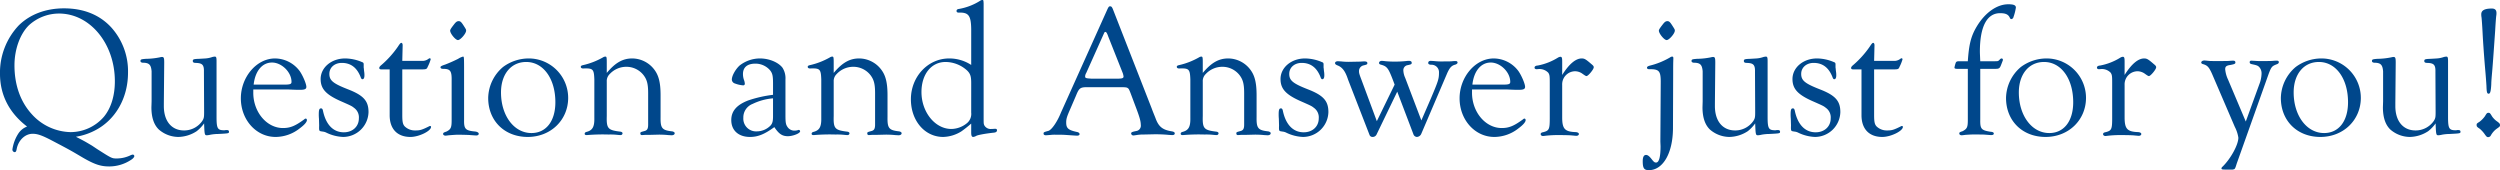 <svg xmlns="http://www.w3.org/2000/svg" width="943.11" height="64.19" viewBox="0 0 943.11 64.19">
  <path id="パス_993" data-name="パス 993" d="M-437.535,4.2c-1.05-.63-1.89-1.12-2.38-1.4-1.12-.63-1.68-.91-3.71-1.96A23.712,23.712,0,0,0-436.7-1.4c7.91-3.92,12.74-12.25,12.74-21.98a24.665,24.665,0,0,0-6.37-17.08c-4.34-4.69-10.36-7.14-17.78-7.14-6.86,0-12.81,2.24-17.08,6.44a25.969,25.969,0,0,0-7.07,18.2c0,7.98,3.43,14.77,10.22,19.95a6.819,6.819,0,0,0-3.22,2.52,14.921,14.921,0,0,0-2.31,6.09.957.957,0,0,0,.84,1.05c.42,0,.63-.35.77-1.19.63-3.29,3.15-5.74,6.02-5.74,1.82,0,3.5.56,7.49,2.66,6.65,3.5,6.65,3.5,11.62,6.44,4.27,2.45,6.58,3.22,9.73,3.22a14.97,14.97,0,0,0,8.33-2.52c.77-.49,1.19-1.05,1.19-1.4a.617.617,0,0,0-.63-.56,4.151,4.151,0,0,0-.98.35,12,12,0,0,1-4.97,1.12c-1.89,0-1.89,0-7.49-3.57Zm-12.46-49.84c11.69,0,21.07,11.34,21.07,25.55,0,5.39-1.4,10.01-4.06,13.3a16.639,16.639,0,0,1-12.67,5.88,20.257,20.257,0,0,1-14.63-6.79c-4.27-4.69-6.51-10.99-6.51-18.41,0-6.02,2.1-11.83,5.46-15.12A16.869,16.869,0,0,1-449.995-45.64Zm62.86,43.96a1.74,1.74,0,0,1-.56.07c-2.52,0-2.87-.7-2.87-5.11v-21c0-1.4-.14-1.68-.7-1.68a6.75,6.75,0,0,0-.84.14,10.008,10.008,0,0,1-2.66.56l-2.38.14c-2.17.07-2.38.21-2.38.84,0,.49.35.7,1.12.7,2.52.07,3.15.77,3.08,3.36l.07,15.12c0,2.03-.07,2.45-.7,3.43a8.326,8.326,0,0,1-6.86,3.57c-4.69,0-7.63-3.5-7.63-9.17v-1.12l.14-15.26c0-1.89-.14-2.17-.91-2.17a4.57,4.57,0,0,0-.77.14,27.588,27.588,0,0,1-5.18.56c-1.82.14-2.1.21-2.1.84q0,.525.84.63c2.45,0,3.15.77,3.36,3.22v11.34l-.07,2.24c0,3.78.91,6.58,2.8,8.4a11.315,11.315,0,0,0,7.35,2.8,13.086,13.086,0,0,0,6.93-2.17,14.354,14.354,0,0,0,2.8-2.94c.14,4.27.21,4.48,1.05,4.48a6.935,6.935,0,0,0,1.33-.21,16.614,16.614,0,0,1,2.87-.28c4.13-.21,4.13-.21,4.13-.91,0-.35-.28-.56-.77-.56Zm10.43-15.33h12.88c3.22.14,3.22.14,4.83.14,1.68,0,2.31-.28,2.31-1.12,0-1.12-1.33-4.27-2.52-5.95a11.7,11.7,0,0,0-9.31-4.76c-6.93,0-12.88,7-12.88,15.05,0,8.12,5.81,14.56,13.09,14.56a14.756,14.756,0,0,0,9.1-3.22c1.89-1.4,2.73-2.45,2.73-3.15,0-.28-.21-.56-.42-.56a.837.837,0,0,0-.56.28c-3.43,2.52-5.32,3.29-8.05,3.29-6.09,0-11.13-5.95-11.2-13.16v-1.4Zm.14-1.82c.56-5.11,3.22-8.33,6.93-8.33,3.64,0,7.35,3.64,7.35,7.28,0,.84-.49,1.05-2.73,1.05Zm24.71,15.4c-.07,2.03,0,2.1.84,2.24l.91.14a4.152,4.152,0,0,1,.98.35,15.831,15.831,0,0,0,6.3,1.61,9.609,9.609,0,0,0,9.59-9.38c0-4.2-1.89-6.3-7.63-8.54s-7.14-3.36-7.14-5.88c0-2.38,1.96-4.13,4.69-4.13,3.36,0,5.67,1.75,7.07,5.25.21.63.42.91.7.91.49,0,.77-.49.77-1.47a7.2,7.2,0,0,0-.07-1.19c-.14-.98-.14-1.54-.21-1.75v-1.19c0-.49-.14-.7-.56-.84a16.494,16.494,0,0,0-6.44-1.4c-5.18,0-9.24,3.43-9.24,7.77,0,3.71,2.03,5.88,7.56,8.33,4.13,1.82,4.13,1.82,5.11,2.59a4.387,4.387,0,0,1,1.75,3.92c0,3.08-2.38,5.25-5.67,5.25-3.92,0-6.72-2.8-7.84-7.98-.14-.77-.35-1.05-.77-1.05-.63,0-.84.56-.84,2.24a15.271,15.271,0,0,0,.07,1.68Zm31.36-21.14h7.07c1.96,0,2.17-.07,2.52-.98a15.513,15.513,0,0,0,1.12-2.8c0-.28-.14-.42-.35-.42-.14,0-.28.07-.77.42a3.678,3.678,0,0,1-2.31.56h-7.28l.14-5.88c0-.56-.21-.91-.49-.91s-.56.28-1.33,1.47a36.6,36.6,0,0,1-6.09,6.79c-.7.56-.91.91-.91,1.19,0,.42.28.56.84.56h3.08V-7.28c0,5.18,2.87,8.19,7.84,8.19,3.22,0,7.77-2.24,7.77-3.78a.331.331,0,0,0-.35-.35.421.421,0,0,0-.28.07c-2.8,1.4-3.5,1.61-5.32,1.61a5.51,5.51,0,0,1-3.92-1.47c-.77-.77-.98-1.75-.98-4.34Zm21.28-18.2c-.63,0-1.05.28-1.89,1.4-.98,1.26-1.33,1.82-1.33,2.17,0,1.12,2.03,3.57,2.94,3.57s3.08-2.45,3.08-3.57c0-.42,0-.42-1.12-2.17C-298.235-42.42-298.585-42.77-299.215-42.77Zm2.03,19.74c0-6.37,0-6.37-.42-6.37a6.8,6.8,0,0,0-1.82.84,53.389,53.389,0,0,1-4.9,2.17c-1.47.49-1.82.7-1.75,1.12.07.28.35.49.98.49,2.73,0,3.29.77,3.22,4.48V-5.39c0,2.73-.28,3.43-1.96,4.27-1.05.35-1.26.49-1.26.91,0,.35.42.63.91.63.28,0,.7-.07,1.26-.14.91-.07,2.52-.21,3.57-.21.77,0,4.2.07,4.55.14,1.05.07,1.82.14,2.24.14.56,0,.91-.28.91-.63,0-.42-.49-.7-1.19-.84-3.85-.35-4.41-.91-4.34-4.48Zm24.29-5.67a16.289,16.289,0,0,0-9.59,3.22,15.623,15.623,0,0,0-5.6,11.69c0,8.61,6.16,14.7,14.91,14.7,8.68,0,15.26-6.37,15.26-14.77A14.878,14.878,0,0,0-272.895-28.7Zm-.84,1.33c6.44,0,10.99,6.3,10.99,15.19,0,7.14-3.5,11.62-9.03,11.62-6.58,0-11.48-6.58-11.48-15.33C-283.255-22.75-279.475-27.37-273.735-27.37Zm30.38.28c0-2.1-.07-2.31-.56-2.31a1.669,1.669,0,0,0-.84.28,27.369,27.369,0,0,1-7.56,2.94c-.56.14-.84.28-.84.63,0,.42.35.63.91.63,3.71-.14,4.06.21,4.2,4.13V-6.23c.07,3.36-.7,4.69-3.01,5.25-.42.14-.63.35-.63.7,0,.28.21.49.7.49h.14a72.1,72.1,0,0,1,8.19-.21,23.553,23.553,0,0,1,2.73.07c.77.07,1.4.14,1.75.14a.713.713,0,0,0,.77-.63c0-.42-.35-.63-1.12-.7-4.41-.56-4.97-1.19-4.83-5.88V-19.95a3.648,3.648,0,0,1,1.12-2.87,8.5,8.5,0,0,1,6.16-2.73,8.2,8.2,0,0,1,6.65,3.22c1.26,1.68,1.68,3.36,1.68,6.72V-3.78c0,1.61-.35,2.17-1.33,2.45-1.54.42-1.61.42-1.61.91a.557.557,0,0,0,.63.63l1.05-.07h1.26l2.87-.07a32.812,32.812,0,0,1,4.69.14l1.26.07c.7,0,1.19-.28,1.19-.77,0-.35-.35-.56-.91-.7-3.92-.42-4.48-1.19-4.41-5.46v-8.19c0-3.92-.49-6.58-1.68-8.61a10.527,10.527,0,0,0-9.03-5.25c-3.57,0-6.37,1.61-9.59,5.46Zm62.72,12.11a45.776,45.776,0,0,0-9.31,2.1c-4.41,1.68-6.44,4.06-6.44,7.42,0,3.92,2.73,6.37,7.07,6.37,3.01,0,5.53-1.05,9.17-3.71,1.68,2.52,2.94,3.43,5.11,3.43,1.89,0,4.55-1.05,4.62-1.82a.552.552,0,0,0-.56-.56,4.79,4.79,0,0,1-1.54.28,3.12,3.12,0,0,1-2.52-1.19c-.77-1.05-.91-1.68-.91-4.69V-20.79a7.346,7.346,0,0,0-1.12-4.41c-1.54-2.03-5.04-3.5-8.47-3.5a12.492,12.492,0,0,0-7.7,2.66c-1.54,1.4-2.94,3.85-2.94,5.32a1.6,1.6,0,0,0,1.19,1.47,10.905,10.905,0,0,0,3.08.7.588.588,0,0,0,.63-.63,5.586,5.586,0,0,0-.21-1.12,6.77,6.77,0,0,1-.49-2.52c0-2.52,1.61-3.92,4.69-3.92a7.238,7.238,0,0,1,5.6,2.59c.84,1.12,1.05,2.03,1.05,4.9Zm0,8.12c0,1.75-.21,2.59-.84,3.36a7.251,7.251,0,0,1-5.32,2.31,4.8,4.8,0,0,1-5.04-5.11,5.451,5.451,0,0,1,3.5-5.25,21.662,21.662,0,0,1,7.7-2.1Zm22.89-20.23c0-2.1-.07-2.31-.56-2.31a1.669,1.669,0,0,0-.84.28,27.369,27.369,0,0,1-7.56,2.94c-.56.14-.84.28-.84.63,0,.42.35.63.91.63,3.71-.14,4.06.21,4.2,4.13V-6.23c.07,3.36-.7,4.69-3.01,5.25-.42.14-.63.35-.63.7,0,.28.21.49.7.49h.14a72.1,72.1,0,0,1,8.19-.21,23.553,23.553,0,0,1,2.73.07c.77.07,1.4.14,1.75.14a.713.713,0,0,0,.77-.63c0-.42-.35-.63-1.12-.7-4.41-.56-4.97-1.19-4.83-5.88V-19.95a3.648,3.648,0,0,1,1.12-2.87,8.5,8.5,0,0,1,6.16-2.73,8.2,8.2,0,0,1,6.65,3.22c1.26,1.68,1.68,3.36,1.68,6.72V-3.78c0,1.61-.35,2.17-1.33,2.45-1.54.42-1.61.42-1.61.91a.557.557,0,0,0,.63.63l1.05-.07h1.26l2.87-.07a32.812,32.812,0,0,1,4.69.14l1.26.07c.7,0,1.19-.28,1.19-.77,0-.35-.35-.56-.91-.7-3.92-.42-4.48-1.19-4.41-5.46v-8.19c0-3.92-.49-6.58-1.68-8.61a10.527,10.527,0,0,0-9.03-5.25c-3.57,0-6.37,1.61-9.59,5.46Zm51.87,26.32c0,1.19.21,1.68.77,1.68a3,3,0,0,0,1.05-.35c.42-.35,3.43-.91,6.65-1.26.84-.07,1.26-.35,1.26-.91,0-.35-.21-.56-.63-.56h-.35a7.733,7.733,0,0,1-1.12.07,2.736,2.736,0,0,1-2.66-1.33c-.28-.63-.28-.63-.28-3.29v-42.7c-.07-1.26-.07-1.33-.49-1.33a1.351,1.351,0,0,0-.7.21,22.039,22.039,0,0,1-8.05,3.15c-.7.07-.98.35-.98.77s.28.63.84.63c3.71-.14,4.62,1.12,4.69,6.23v13.51a15.094,15.094,0,0,0-8.33-2.45c-7.98,0-14.42,6.86-14.42,15.4,0,8.12,5.25,14.21,12.18,14.21a13.573,13.573,0,0,0,6.86-2.1,46.071,46.071,0,0,0,3.71-2.94Zm0-7.49a4.507,4.507,0,0,1-1.54,3.92,9.46,9.46,0,0,1-5.95,2.24c-6.16,0-11.27-6.37-11.27-13.93,0-6.72,3.71-11.34,9.1-11.34a12.192,12.192,0,0,1,8.12,3.22c1.19,1.19,1.54,2.17,1.54,4.62Zm56.77-9.59c1.47,0,1.96.07,2.31.35.35.21.56.63,1.12,2.1l1.68,4.48c1.61,4.2,2.1,5.88,2.1,7.28a2.026,2.026,0,0,1-1.68,2.31c-1.75.35-1.96.49-1.96.98a.839.839,0,0,0,.84.7c.21,0,.63-.07,1.12-.14A14.982,14.982,0,0,1-40.915,0l3.22-.07a51.385,51.385,0,0,1,6.37.21l1.26.07c.63,0,.98-.21.98-.63s-.35-.63-1.05-.77c-3.57-.56-5.04-1.75-6.23-5.04-.49-1.26-.98-2.38-1.4-3.57l-14.7-37.59c-.35-.77-.56-.98-.98-.98s-.56.14-.98.98L-71.995-8.33c-1.4,3.5-3.43,6.44-4.69,6.93-1.82.49-1.89.56-1.89,1.05,0,.42.35.63.91.63.14,0,.91-.07,1.89-.14a10.864,10.864,0,0,1,1.61-.07c1.54,0,2.66,0,3.78.07,4.06.28,4.06.28,4.48.28.56,0,.91-.21.91-.56q0-.63-1.05-.84c-3.22-.7-3.99-1.4-3.99-3.57,0-1.4.28-2.24,1.54-5.11l2.17-5.04c1.19-2.94,1.61-3.22,4.76-3.15Zm.35-5.46a5.847,5.847,0,0,1,.35,1.4c0,.7-.56.84-2.66.84h-9.38c-2.24-.14-2.45-.21-2.45-.91a2.751,2.751,0,0,1,.42-1.26l6.65-14.84c.21-.49.35-.63.56-.63.35,0,.63.42,1.12,1.82Zm30.24-3.78c0-2.1-.07-2.31-.56-2.31a1.669,1.669,0,0,0-.84.28,27.369,27.369,0,0,1-7.56,2.94c-.56.14-.84.28-.84.63,0,.42.35.63.91.63,3.71-.14,4.06.21,4.2,4.13V-6.23c.07,3.36-.7,4.69-3.01,5.25-.42.14-.63.35-.63.7,0,.28.21.49.7.49H-26A72.1,72.1,0,0,1-17.815,0a23.554,23.554,0,0,1,2.73.07c.77.07,1.4.14,1.75.14a.713.713,0,0,0,.77-.63c0-.42-.35-.63-1.12-.7-4.41-.56-4.97-1.19-4.83-5.88V-19.95a3.648,3.648,0,0,1,1.12-2.87,8.5,8.5,0,0,1,6.16-2.73,8.2,8.2,0,0,1,6.65,3.22c1.26,1.68,1.68,3.36,1.68,6.72V-3.78c0,1.61-.35,2.17-1.33,2.45-1.54.42-1.61.42-1.61.91a.557.557,0,0,0,.63.63l1.05-.07H-2.9L-.035.07a32.812,32.812,0,0,1,4.69.14l1.26.07c.7,0,1.19-.28,1.19-.77,0-.35-.35-.56-.91-.7-3.92-.42-4.48-1.19-4.41-5.46v-8.19c0-3.92-.49-6.58-1.68-8.61a10.527,10.527,0,0,0-9.03-5.25c-3.57,0-6.37,1.61-9.59,5.46ZM10.255-3.43c-.07,2.03,0,2.1.84,2.24l.91.14a4.152,4.152,0,0,1,.98.35,15.831,15.831,0,0,0,6.3,1.61,9.609,9.609,0,0,0,9.59-9.38c0-4.2-1.89-6.3-7.63-8.54s-7.14-3.36-7.14-5.88c0-2.38,1.96-4.13,4.69-4.13,3.36,0,5.67,1.75,7.07,5.25.21.63.42.91.7.91.49,0,.77-.49.77-1.47a7.2,7.2,0,0,0-.07-1.19c-.14-.98-.14-1.54-.21-1.75v-1.19c0-.49-.14-.7-.56-.84a16.494,16.494,0,0,0-6.44-1.4c-5.18,0-9.24,3.43-9.24,7.77,0,3.71,2.03,5.88,7.56,8.33,4.13,1.82,4.13,1.82,5.11,2.59a4.387,4.387,0,0,1,1.75,3.92c0,3.08-2.38,5.25-5.67,5.25-3.92,0-6.72-2.8-7.84-7.98-.14-.77-.35-1.05-.77-1.05-.63,0-.84.56-.84,2.24a15.273,15.273,0,0,0,.07,1.68Zm36.89-1.61L41.4-20.51c-.91-2.38-.98-2.73-.98-3.43a2.185,2.185,0,0,1,1.54-2.1c1.47-.35,1.61-.42,1.61-.91,0-.42-.35-.63-1.12-.63a12.708,12.708,0,0,0-1.4.07l-3.57.07a24.537,24.537,0,0,1-3.78-.14l-1.19-.07c-.7,0-1.12.28-1.12.7,0,.35.21.56.84.84,1.89.7,3.01,2.17,4.06,5.39L44.415.21a1.173,1.173,0,0,0,1.12.7,1.623,1.623,0,0,0,1.47-.84l7.84-16.24L60.935-.14A1.476,1.476,0,0,0,62.265.91a1.928,1.928,0,0,0,1.68-1.26l9.73-22.75c.98-2.17,1.68-2.94,3.15-3.29.49-.21.77-.42.77-.77s-.28-.56-.7-.56a10.452,10.452,0,0,0-1.33.07c-.56.07-1.75.07-3.01.07a26.141,26.141,0,0,1-3.85-.14l-1.19-.07c-.63,0-.98.28-.98.77,0,.42.28.63,1.05.7a2.811,2.811,0,0,1,3.01,2.94c0,2.38-.28,3.22-3.01,9.66l-3.64,8.4-6.09-16.03a7.493,7.493,0,0,1-.7-2.73,1.918,1.918,0,0,1,1.33-2.03c1.68-.35,1.82-.42,1.82-.98,0-.42-.35-.7-.98-.7a7.255,7.255,0,0,0-1.12.07,40.553,40.553,0,0,1-4.27.21c-1.68,0-2.52-.07-3.43-.14a14.437,14.437,0,0,0-1.47-.14c-.63,0-1.05.35-1.05.77,0,.35.21.56.84.7,2.17.63,2.66,1.26,4.41,5.81l.63,1.68Zm35.91-11.97h12.88c3.22.14,3.22.14,4.83.14,1.68,0,2.31-.28,2.31-1.12,0-1.12-1.33-4.27-2.52-5.95a11.7,11.7,0,0,0-9.31-4.76c-6.93,0-12.88,7-12.88,15.05,0,8.12,5.81,14.56,13.09,14.56a14.756,14.756,0,0,0,9.1-3.22c1.89-1.4,2.73-2.45,2.73-3.15,0-.28-.21-.56-.42-.56a.837.837,0,0,0-.56.28c-3.43,2.52-5.32,3.29-8.05,3.29-6.09,0-11.13-5.95-11.2-13.16v-1.4Zm.14-1.82c.56-5.11,3.22-8.33,6.93-8.33,3.64,0,7.35,3.64,7.35,7.28,0,.84-.49,1.05-2.73,1.05Zm33.88-8.68c0-1.47-.14-1.82-.7-1.82a2.361,2.361,0,0,0-.84.28,22.323,22.323,0,0,1-7.63,3.01c-.91.07-1.26.35-1.26.84,0,.35.35.56.77.56l.91-.07a4.583,4.583,0,0,1,3.5,1.4c.49.77.56,1.19.56,3.71V-6.09c0,4.13-.28,4.62-2.38,5.18-.77.14-1.05.35-1.05.77s.42.7.91.7c.14,0,.63-.07,1.26-.14A42.95,42.95,0,0,1,116.3.21c1.96,0,4.06.07,4.48.14.84.07,1.47.14,1.61.14.56,0,.98-.28.98-.7,0-.35-.42-.63-1.12-.7-4.2-.14-5.18-1.19-5.18-5.6V-18.69a4.939,4.939,0,0,1,4.9-5.18,4.851,4.851,0,0,1,2.8.98c.98.7,1.26.84,1.47.84.63,0,2.73-2.52,2.73-3.29,0-.42-.14-.63-.91-1.26-2.1-1.82-2.59-2.1-3.64-2.1-2.24,0-4.76,2.1-7.35,6.23Zm37.03,30.17.07,1.75c0,3.99-.56,6.16-1.68,6.16-.56,0-.84-.21-1.61-1.19-.91-1.19-1.54-1.68-2.17-1.68-.84,0-1.26.77-1.26,2.38,0,2.59.49,3.36,2.31,3.36,5.32,0,9.03-6.37,9.1-15.68l.07-20.72c0-2.59,0-3.99.07-5.6v-.28c0-.35-.14-.56-.42-.56a1.3,1.3,0,0,0-.77.28,28.531,28.531,0,0,1-7.77,3.15c-.7.21-.98.42-.98.77s.28.56.91.56c3.64-.07,4.27.7,4.27,4.76Zm2.66-45.43c-.63,0-1.05.28-1.89,1.4-.98,1.26-1.33,1.82-1.33,2.17,0,1.12,2.03,3.57,2.94,3.57s3.08-2.45,3.08-3.57c0-.42,0-.42-1.12-2.17C157.745-42.42,157.4-42.77,156.765-42.77Zm41.23,41.09a1.74,1.74,0,0,1-.56.07c-2.52,0-2.87-.7-2.87-5.11v-21c0-1.4-.14-1.68-.7-1.68a6.749,6.749,0,0,0-.84.14,10.008,10.008,0,0,1-2.66.56l-2.38.14c-2.17.07-2.38.21-2.38.84,0,.49.35.7,1.12.7,2.52.07,3.15.77,3.08,3.36l.07,15.12c0,2.03-.07,2.45-.7,3.43a8.326,8.326,0,0,1-6.86,3.57c-4.69,0-7.63-3.5-7.63-9.17v-1.12l.14-15.26c0-1.89-.14-2.17-.91-2.17a4.57,4.57,0,0,0-.77.14,27.588,27.588,0,0,1-5.18.56c-1.82.14-2.1.21-2.1.84q0,.525.84.63c2.45,0,3.15.77,3.36,3.22v11.34L170-10.29c0,3.78.91,6.58,2.8,8.4a11.315,11.315,0,0,0,7.35,2.8,13.086,13.086,0,0,0,6.93-2.17,14.354,14.354,0,0,0,2.8-2.94c.14,4.27.21,4.48,1.05,4.48a6.935,6.935,0,0,0,1.33-.21,16.614,16.614,0,0,1,2.87-.28c4.13-.21,4.13-.21,4.13-.91,0-.35-.28-.56-.77-.56Zm5.39-1.75c-.07,2.03,0,2.1.84,2.24l.91.14a4.152,4.152,0,0,1,.98.35,15.831,15.831,0,0,0,6.3,1.61,9.609,9.609,0,0,0,9.59-9.38c0-4.2-1.89-6.3-7.63-8.54s-7.14-3.36-7.14-5.88c0-2.38,1.96-4.13,4.69-4.13,3.36,0,5.67,1.75,7.07,5.25.21.63.42.91.7.91.49,0,.77-.49.77-1.47a7.2,7.2,0,0,0-.07-1.19c-.14-.98-.14-1.54-.21-1.75v-1.19c0-.49-.14-.7-.56-.84a16.494,16.494,0,0,0-6.44-1.4c-5.18,0-9.24,3.43-9.24,7.77,0,3.71,2.03,5.88,7.56,8.33,4.13,1.82,4.13,1.82,5.11,2.59a4.387,4.387,0,0,1,1.75,3.92c0,3.08-2.38,5.25-5.67,5.25-3.92,0-6.72-2.8-7.84-7.98-.14-.77-.35-1.05-.77-1.05-.63,0-.84.56-.84,2.24a15.275,15.275,0,0,0,.07,1.68Zm31.36-21.14h7.07c1.96,0,2.17-.07,2.52-.98a15.513,15.513,0,0,0,1.12-2.8c0-.28-.14-.42-.35-.42-.14,0-.28.07-.77.42a3.678,3.678,0,0,1-2.31.56h-7.28l.14-5.88c0-.56-.21-.91-.49-.91s-.56.28-1.33,1.47a36.6,36.6,0,0,1-6.09,6.79c-.7.56-.91.91-.91,1.19,0,.42.28.56.84.56h3.08V-7.28c0,5.18,2.87,8.19,7.84,8.19,3.22,0,7.77-2.24,7.77-3.78a.331.331,0,0,0-.35-.35.421.421,0,0,0-.28.07c-2.8,1.4-3.5,1.61-5.32,1.61a5.51,5.51,0,0,1-3.92-1.47c-.77-.77-.98-1.75-.98-4.34Zm40.04-3.08c-.07-1.61-.14-3.01-.14-3.64,0-9.45,2.66-14.49,7.63-14.49,2.1,0,3.08.49,3.64,1.68.14.35.35.56.56.56a.945.945,0,0,0,.84-.77,18.883,18.883,0,0,0,.91-3.57c0-.91-.84-1.26-2.87-1.26-4.27,0-8.75,3.15-11.9,8.4-2.17,3.64-2.94,6.72-3.36,13.09h-3.22c-.84,0-1.12.14-1.33.56a11.948,11.948,0,0,0-.49,1.82c0,.35.28.49,1.05.49h3.99V-5.53c0,2.8-.28,3.36-1.96,4.27-1.12.35-1.26.49-1.26.84,0,.42.35.7.91.7a11.371,11.371,0,0,0,1.26-.14,48,48,0,0,1,5.81-.14,19.672,19.672,0,0,1,2.03.07c.91.07,1.82.14,2.03.14.63,0,.98-.21.98-.56,0-.42-.35-.63-1.26-.7-3.5-.56-3.92-1.05-3.85-4.69V-24.78h5.81c1.19,0,1.54-.21,1.96-1.26.77-1.96.77-1.96.77-2.17a.478.478,0,0,0-.49-.49.864.864,0,0,0-.56.28l-.49.49a.364.364,0,0,1-.28.14c-.21.14-.35.14-1.12.14ZM299.7-28.7a16.289,16.289,0,0,0-9.59,3.22,15.623,15.623,0,0,0-5.6,11.69c0,8.61,6.16,14.7,14.91,14.7,8.68,0,15.26-6.37,15.26-14.77A14.878,14.878,0,0,0,299.7-28.7Zm-.84,1.33c6.44,0,10.99,6.3,10.99,15.19,0,7.14-3.5,11.62-9.03,11.62-6.58,0-11.48-6.58-11.48-15.33C289.345-22.75,293.125-27.37,298.865-27.37Zm30.38-.14c0-1.47-.14-1.82-.7-1.82a2.362,2.362,0,0,0-.84.28,22.322,22.322,0,0,1-7.63,3.01c-.91.07-1.26.35-1.26.84,0,.35.35.56.77.56l.91-.07a4.583,4.583,0,0,1,3.5,1.4c.49.77.56,1.19.56,3.71V-6.09c0,4.13-.28,4.62-2.38,5.18-.77.14-1.05.35-1.05.77s.42.7.91.7c.14,0,.63-.07,1.26-.14a42.951,42.951,0,0,1,5.18-.21c1.96,0,4.06.07,4.48.14.84.07,1.47.14,1.61.14.56,0,.98-.28.98-.7,0-.35-.42-.63-1.12-.7-4.2-.14-5.18-1.19-5.18-5.6V-18.69a4.939,4.939,0,0,1,4.9-5.18,4.851,4.851,0,0,1,2.8.98c.98.7,1.26.84,1.47.84.63,0,2.73-2.52,2.73-3.29,0-.42-.14-.63-.91-1.26-2.1-1.82-2.59-2.1-3.64-2.1-2.24,0-4.76,2.1-7.35,6.23ZM374.955-4.9l-6.72-15.89a11.367,11.367,0,0,1-1.05-3.85c0-1.05.49-1.4,2.03-1.61,1.4-.28,1.82-.42,1.82-.91s-.28-.7-.84-.7a11.036,11.036,0,0,0-1.33.07c-.7.07-2.59.07-4.83.07-1.54,0-2.52,0-3.08-.07-.7-.07-1.4-.14-1.61-.14-.7,0-1.19.35-1.19.77,0,.28.21.49.77.63,1.61.49,2.17,1.12,3.36,3.78l8.54,19.88a13.14,13.14,0,0,1,1.33,4.06c0,2.66-2.87,7.91-5.95,10.92a.98.98,0,0,0-.42.63c0,.42.07.49,2.31.49h1.82a2.712,2.712,0,0,0,.77-.21c.28-.35.35-.42.84-2.03l12.11-34.02c.98-2.52,1.19-2.8,3.08-3.5.49-.21.7-.42.7-.77s-.21-.56-.7-.56a14.239,14.239,0,0,0-1.54.07c-.63.07-2.1.07-4.06.07a24.949,24.949,0,0,1-2.66-.07l-1.4-.07c-.42,0-.63.21-.63.56,0,.42.21.63.84.77,1.68.35,2.1.49,2.59.91a3.462,3.462,0,0,1,1.05,2.66,11.653,11.653,0,0,1-.84,3.99Zm28.42-23.8a16.289,16.289,0,0,0-9.59,3.22,15.623,15.623,0,0,0-5.6,11.69c0,8.61,6.16,14.7,14.91,14.7,8.68,0,15.26-6.37,15.26-14.77A14.878,14.878,0,0,0,403.375-28.7Zm-.84,1.33c6.44,0,10.99,6.3,10.99,15.19,0,7.14-3.5,11.62-9.03,11.62-6.58,0-11.48-6.58-11.48-15.33C393.015-22.75,396.8-27.37,402.535-27.37Zm52.15,25.69a1.74,1.74,0,0,1-.56.07c-2.52,0-2.87-.7-2.87-5.11v-21c0-1.4-.14-1.68-.7-1.68a6.75,6.75,0,0,0-.84.14,10.008,10.008,0,0,1-2.66.56l-2.38.14c-2.17.07-2.38.21-2.38.84,0,.49.35.7,1.12.7,2.52.07,3.15.77,3.08,3.36l.07,15.12c0,2.03-.07,2.45-.7,3.43a8.326,8.326,0,0,1-6.86,3.57c-4.69,0-7.63-3.5-7.63-9.17v-1.12l.14-15.26c0-1.89-.14-2.17-.91-2.17a4.57,4.57,0,0,0-.77.14,27.588,27.588,0,0,1-5.18.56c-1.82.14-2.1.21-2.1.84q0,.525.84.63c2.45,0,3.15.77,3.36,3.22v11.34l-.07,2.24c0,3.78.91,6.58,2.8,8.4a11.315,11.315,0,0,0,7.35,2.8,13.086,13.086,0,0,0,6.93-2.17,14.354,14.354,0,0,0,2.8-2.94c.14,4.27.21,4.48,1.05,4.48a6.935,6.935,0,0,0,1.33-.21,16.614,16.614,0,0,1,2.87-.28c4.13-.21,4.13-.21,4.13-.91,0-.35-.28-.56-.77-.56Zm13.09-45.85c-2.73,0-3.99.7-3.99,2.17a5.721,5.721,0,0,0,.07.98c.07.21.28,3.08.42,5.81.21,4.13.63,9.8.98,13.86.28,3.08.42,5.25.49,6.37.07,2.38.21,2.94.84,2.94.56,0,.84-.84.98-3.64,0-.84.14-2.52.35-4.9.21-2.24.91-12.25,1.12-15.33.14-2.59.35-5.39.42-5.6a5.718,5.718,0,0,0,.07-.98C469.525-46.97,468.965-47.53,467.775-47.53Zm-1.26,39.34c-.49,0-.63.07-1.33,1.26a9.632,9.632,0,0,1-2.03,2.1c-.98.63-1.12.7-1.12,1.19,0,.63.14.77,1.19,1.47a11,11,0,0,1,1.75,1.89c.77,1.12.98,1.26,1.4,1.26a1.117,1.117,0,0,0,.98-.56,7.78,7.78,0,0,1,2.24-2.59c1.12-.77,1.26-.91,1.26-1.33,0-.56-.14-.77-1.33-1.61a7.555,7.555,0,0,1-1.68-1.75C467.145-8.05,467.005-8.19,466.515-8.19Z" transform="translate(472.255 50.75)" fill="#00478b"/>
</svg>
